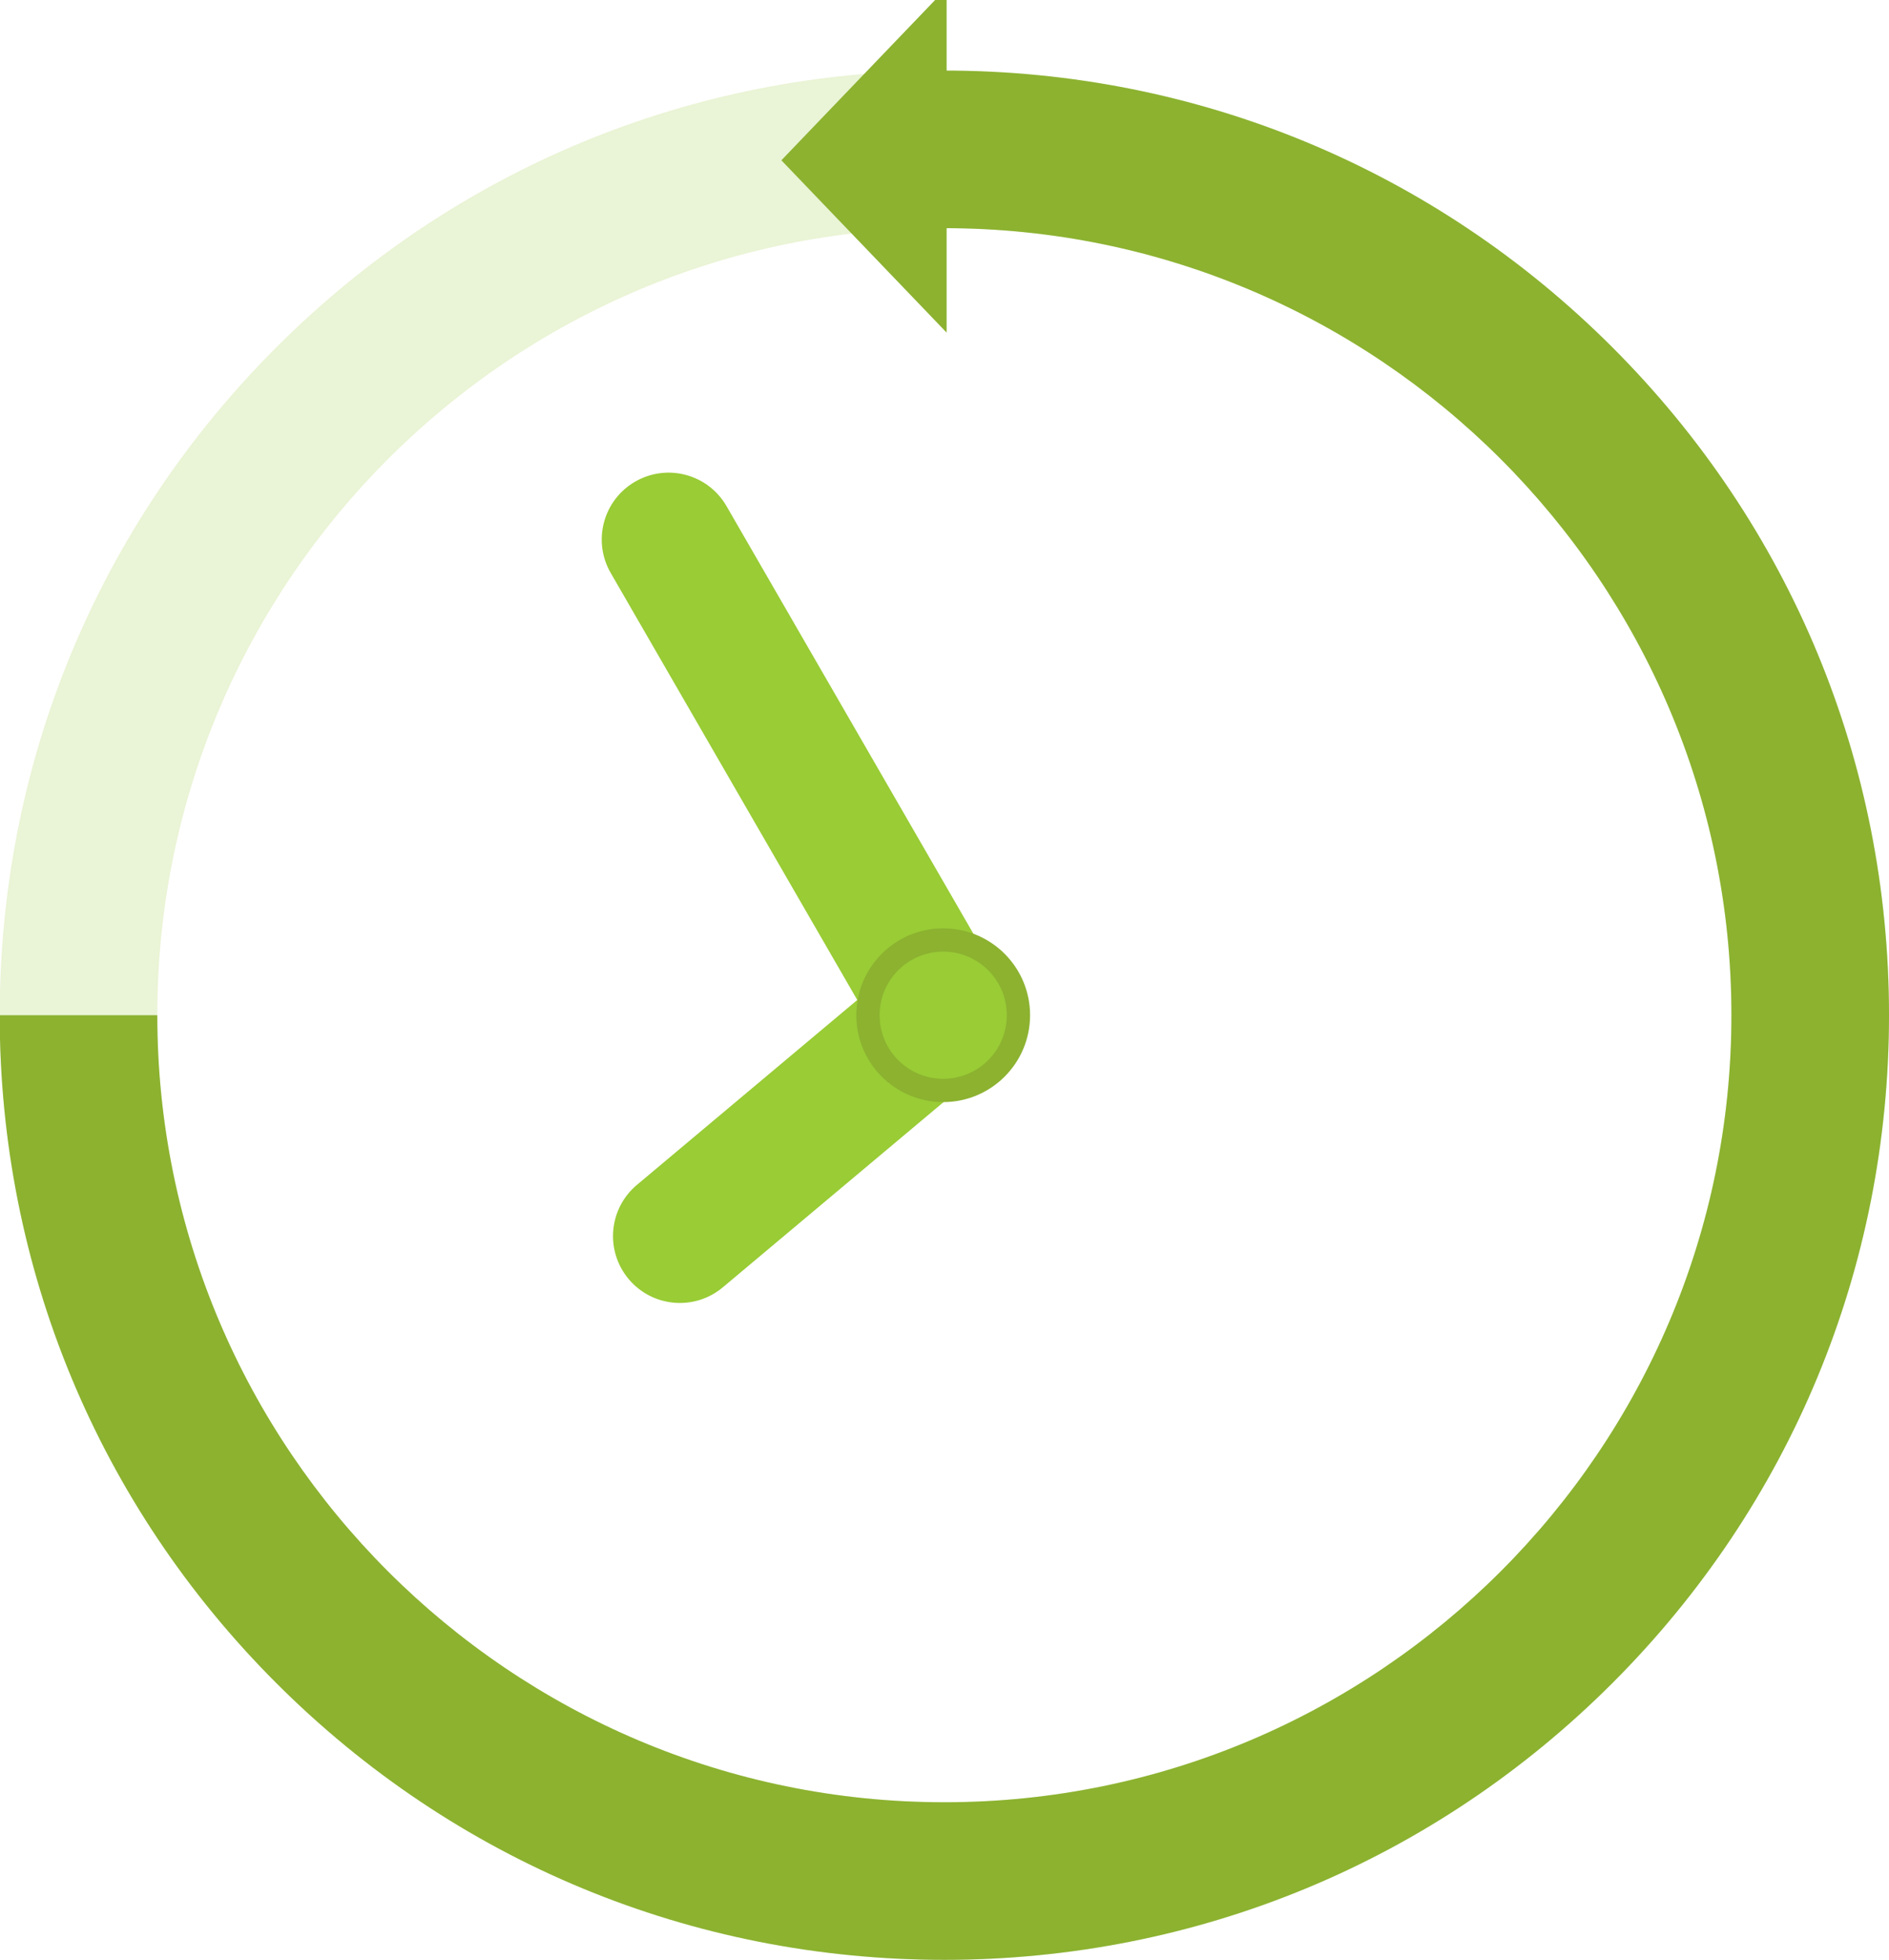 <?xml version="1.0" encoding="utf-8"?>
<!-- Generator: Adobe Illustrator 15.0.0, SVG Export Plug-In . SVG Version: 6.00 Build 0)  -->
<!DOCTYPE svg PUBLIC "-//W3C//DTD SVG 1.1//EN" "http://www.w3.org/Graphics/SVG/1.1/DTD/svg11.dtd">
<svg version="1.1" id="Ebene_1" xmlns="http://www.w3.org/2000/svg" xmlns:xlink="http://www.w3.org/1999/xlink" x="0px" y="0px"
	 width="551.392px" height="572.078px" viewBox="0 0 551.392 572.078" enable-background="new 0 0 551.392 572.078"
	 xml:space="preserve">
<path opacity="0.2" fill="#99CC35" d="M275.653,572.078c-73.652,0-142.896-28.682-194.976-80.762
	c-52.08-52.08-80.762-121.323-80.762-194.976s28.682-142.896,80.762-194.976c52.08-52.08,121.323-80.762,194.976-80.762
	S418.55,49.285,470.63,101.365s80.762,121.324,80.762,194.976S522.71,439.236,470.63,491.316S349.306,572.078,275.653,572.078z
	 M275.653,66.603c-126.678,0-229.737,103.06-229.737,229.738s103.06,229.737,229.737,229.737s229.738-103.06,229.738-229.737
	S402.331,66.603,275.653,66.603z"/>
<path fill="#8CB230" d="M470.63,101.365c-52.08-52.08-121.324-80.762-194.976-80.762v46c126.677,0,229.738,103.06,229.738,229.738
	S402.331,526.078,275.653,526.078S45.916,423.019,45.916,296.341h-46c0,73.652,28.682,142.896,80.762,194.976
	c52.08,52.08,121.323,80.762,194.976,80.762s142.896-28.682,194.977-80.762s80.762-121.323,80.762-194.976
	S522.71,153.445,470.63,101.365z"/>
<polygon fill="#8CB230" points="276.315,97.087 228.079,46.791 276.315,-3.506 "/>
<path fill="#99CC35" d="M262.774,281.373c8.256-6.928,20.564-5.851,27.491,2.405l0,0c6.928,8.257,5.851,20.564-2.405,27.491
	l-76.865,64.498c-8.256,6.928-20.564,5.852-27.492-2.405l0,0c-6.927-8.256-5.851-20.563,2.405-27.491L262.774,281.373z"/>
<path fill="#99CC35" d="M292.233,286.589c5.389,9.333,2.191,21.267-7.142,26.656l0,0c-9.334,5.389-21.268,2.191-26.656-7.142
	l-80.171-138.86c-5.389-9.333-2.19-21.268,7.143-26.656l0,0c9.333-5.389,21.267-2.191,26.655,7.143L292.233,286.589z"/>
<circle fill="#8CB230" cx="275.315" cy="296.341" r="25.36"/>
<circle fill="#99CC35" cx="275.316" cy="296.341" r="18.563"/>
</svg>

